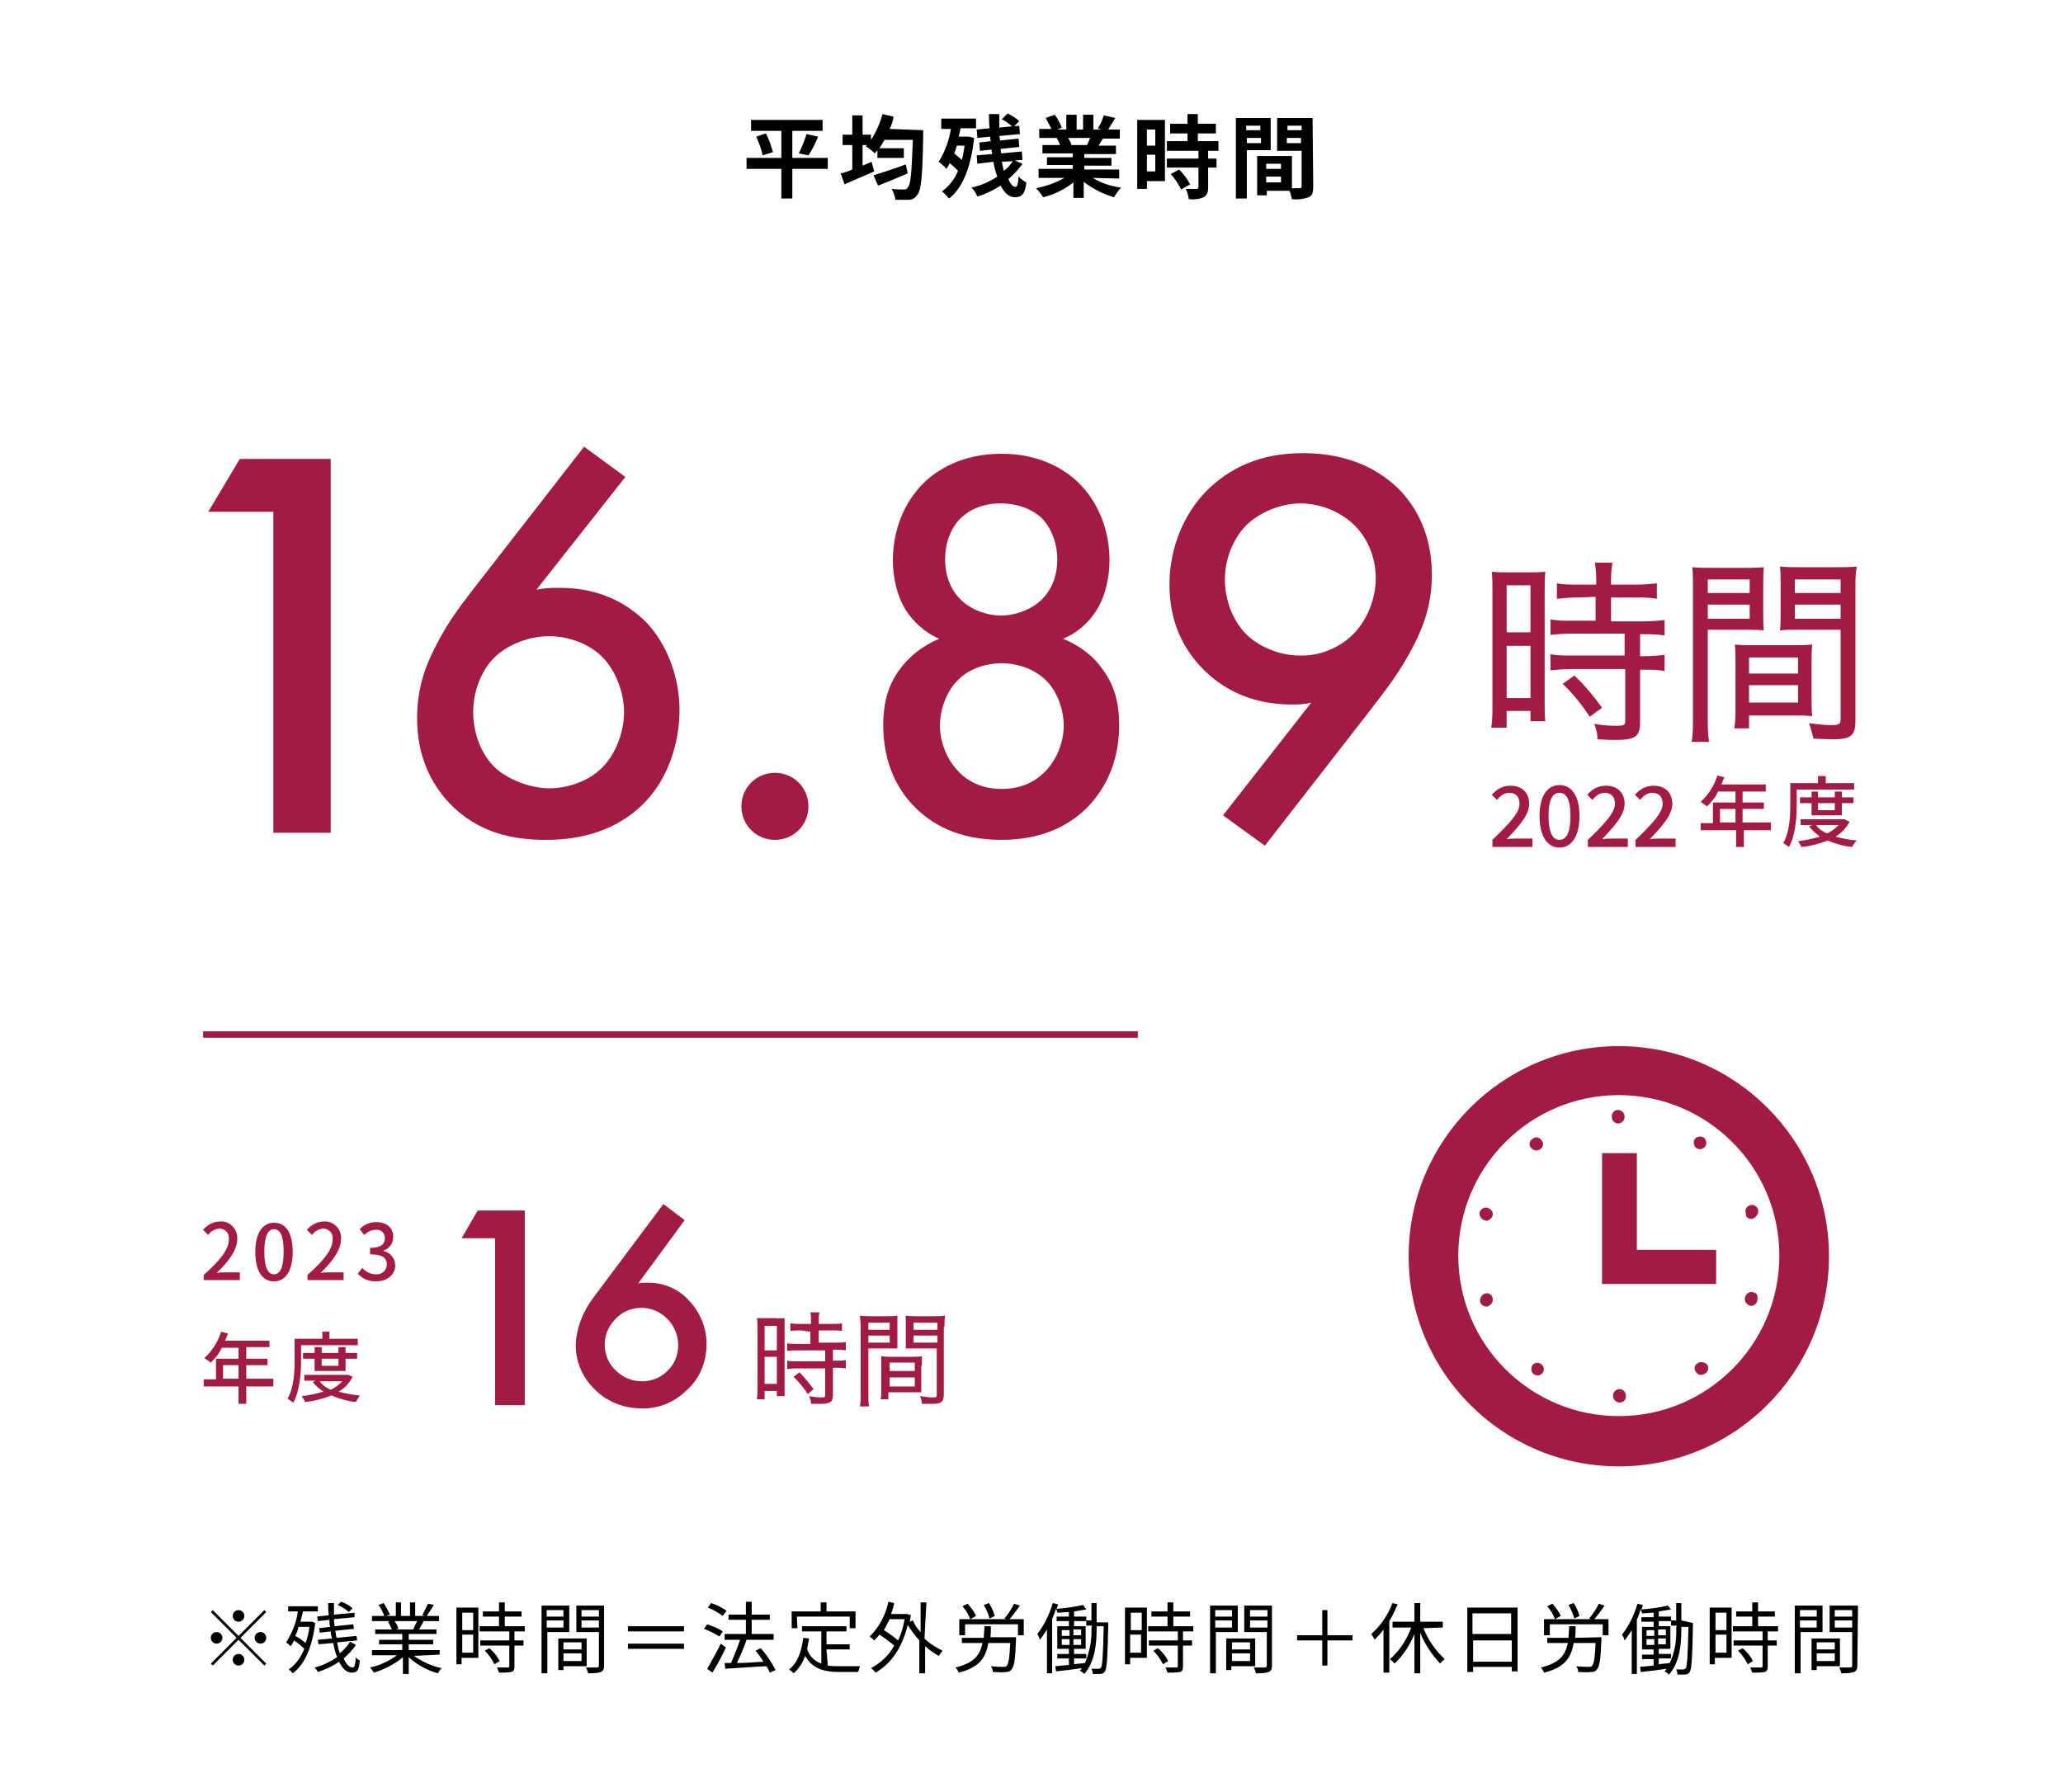 <?xml version="1.0" encoding="utf-8"?>
<!-- Generator: Adobe Illustrator 26.1.0, SVG Export Plug-In . SVG Version: 6.00 Build 0)  -->
<svg version="1.1" xmlns="http://www.w3.org/2000/svg" xmlns:xlink="http://www.w3.org/1999/xlink" x="0px" y="0px"
	 viewBox="0 0 320 278" style="enable-background:new 0 0 320 278;" xml:space="preserve">
<style type="text/css">
	.st0{fill:#FFFFFF;}
	.st1{fill:#A21B43;}
	.st2{fill:none;stroke:#A21B43;}
</style>
<g id="レイヤー_2">
	<rect class="st0" width="320" height="278"/>
</g>
<g id="レイヤー_1">
	<path id="パス_12486" d="M128.4,24.5h-5.5v-4.2h4.7v-1.7h-11.1v1.7h4.7v4.2h-5.4v1.7h5.4v4.6h1.7v-4.6h5.5L128.4,24.5z
		 M117.3,21.2c0.4,0.9,0.8,1.9,1,2.9l1.6-0.5c-0.3-1-0.6-2-1.1-2.9L117.3,21.2z M125.4,24.1c0.6-0.9,1.1-1.9,1.5-2.9l-1.8-0.4
		c-0.3,1-0.7,2-1.2,3L125.4,24.1z M140.5,25.5c-1.8,0.7-3.8,1.3-5,1.7l0.7,1.6c1.3-0.5,3-1.2,4.6-1.9L140.5,25.5z M138,20
		c0.3-0.6,0.5-1.2,0.6-1.9l-1.7-0.4c-0.4,1.4-1,2.8-1.8,4v-0.8h-1.3v-3h-1.6v3h-1.5v1.6h1.5v3.8c-0.7,0.3-1.3,0.5-1.8,0.6l0.6,1.7
		c1.3-0.6,3-1.3,4.6-2l-0.4-1.5c-0.5,0.2-0.9,0.4-1.4,0.6v-3.2h0.7l-0.2,0.2c0.5,0.3,1,0.7,1.4,1.1c0.1-0.2,0.3-0.3,0.4-0.5v1.2h4.1
		v-1.5h-3.8c0.3-0.4,0.5-0.8,0.8-1.3h4.4c-0.2,4.9-0.3,6.9-0.8,7.4c-0.1,0.2-0.3,0.3-0.6,0.3c-0.4,0-1.1,0-1.9-0.1
		c0.3,0.5,0.5,1.1,0.6,1.7c0.7,0,1.4,0,2.1,0c0.5,0,1-0.3,1.3-0.8c0.6-0.7,0.8-3,0.9-9.2c0-0.2,0-0.8,0-0.8L138,20z M149.6,22.7
		c-0.1,0.7-0.2,1.4-0.4,2.1c-0.4-0.3-0.8-0.7-1.2-1c0.2-0.4,0.3-0.8,0.4-1.2H149.6z M150.3,21.2l-0.3,0h-1.3
		c0.1-0.4,0.2-0.8,0.3-1.3h2.4v-1.5h-5.4V20h1.5c-0.3,1.8-0.9,3.5-1.9,5.1c0.4,0.3,0.9,0.7,1.2,1.1c0.2-0.3,0.4-0.6,0.5-0.9
		c0.5,0.4,0.9,0.8,1.3,1.2c-0.5,1.3-1.4,2.4-2.5,3.2c0.4,0.3,0.8,0.7,1.1,1.1c2.1-1.6,3.4-4.8,3.9-9.4L150.3,21.2z M157.1,25
		c-0.4,0.6-0.8,1.1-1.4,1.5c-0.1-0.4-0.2-0.9-0.3-1.4L157.1,25z M157.4,24.9l1.2-0.1l-0.1-1.3l-3.2,0.3c0-0.2-0.1-0.5-0.1-0.7
		l2.9-0.3l-0.1-1.3l-2.9,0.3c0-0.2,0-0.5-0.1-0.7l3.2-0.3l-0.1-1.3l-0.8,0.1l0.8-0.8c-0.5-0.5-1.2-0.9-1.8-1.2l-0.9,0.9
		c0.6,0.3,1.1,0.7,1.6,1.1l-2,0.2c0-0.7,0-1.4,0-2.1h-1.6c0,0.7,0,1.5,0.1,2.2l-2,0.2l0.1,1.3l2-0.2c0,0.3,0,0.5,0.1,0.7l-1.8,0.2
		l0.1,1.3l1.8-0.2c0,0.2,0.1,0.5,0.1,0.7l-2.4,0.2l0.1,1.3l2.5-0.3c0.1,0.8,0.3,1.5,0.6,2.3c-1.2,0.8-2.6,1.4-4,1.7
		c0.4,0.4,0.7,0.9,0.9,1.4c1.3-0.4,2.5-1,3.6-1.7c0.6,1.1,1.3,1.8,2.2,1.8c1.1,0,1.6-0.5,1.8-2.3c-0.4-0.2-0.8-0.5-1.2-0.9
		c-0.1,1.2-0.2,1.6-0.5,1.6c-0.4,0-0.7-0.4-1.1-1.2c0.8-0.7,1.6-1.5,2.2-2.4L157.4,24.9z M169.1,21.4c-0.2,0.4-0.3,0.8-0.5,1.1H166
		l0.2,0c-0.1-0.4-0.3-0.7-0.5-1.1H169.1z M173.6,27.7v-1.4h-5.4v-0.6h4.2v-1.2h-4.2v-0.6h4.9v-1.3h-2.7c0.2-0.3,0.4-0.7,0.7-1.1h2.6
		v-1.4h-1.8c0.3-0.5,0.7-1.1,1.1-1.8l-1.8-0.4c-0.2,0.7-0.5,1.4-0.9,2l0.5,0.2h-1.2v-2.3h-1.6v2.3h-1v-2.3h-1.6v2.3H164l0.7-0.3
		c-0.3-0.7-0.6-1.4-1.1-2l-1.4,0.5c0.3,0.6,0.6,1.1,0.9,1.7h-1.9v1.4h2.9l-0.2,0c0.2,0.3,0.4,0.7,0.5,1.1h-2.7v1.3h4.7v0.6h-4v1.2h4
		v0.6h-5.3v1.4h4c-1.4,0.8-2.9,1.3-4.4,1.6c0.4,0.4,0.8,0.9,1.1,1.4c1.7-0.4,3.3-1.2,4.7-2.3v2.4h1.6v-2.5c1.4,1.1,3,1.9,4.7,2.4
		c0.3-0.5,0.7-1.1,1.1-1.5c-1.6-0.2-3.1-0.7-4.4-1.5L173.6,27.7z M179.2,20.1v2.5h-1.3v-2.5H179.2z M177.9,26.7V24h1.3v2.6H177.9z
		 M180.8,18.6h-4.4v10.7h1.5v-1.2h2.8V18.6z M181.6,27c0.6,0.7,1.2,1.5,1.6,2.4l1.4-0.8c-0.4-0.8-1-1.6-1.7-2.3L181.6,27z M189,23.4
		v-1.5h-3.2v-1.2h2.8v-1.5h-2.8v-1.5h-1.6v1.5h-2.7v1.5h2.7v1.2H181v1.5h4.9v1.2H181V26h4.9v3c0,0.2-0.1,0.3-0.3,0.3s-1,0-1.7,0
		c0.3,0.5,0.4,1,0.5,1.6c0.8,0.1,1.6,0,2.3-0.3c0.5-0.3,0.7-0.7,0.7-1.5V26h1.3v-1.4h-1.3v-1.2L189,23.4z M195.5,19.5v0.7h-2.2v-0.7
		H195.5z M193.4,22.2v-0.8h2.2v0.8H193.4z M197.1,23.4v-5.1h-5.4v12.5h1.7v-7.5H197.1z M199.6,22.2v-0.8h2.2v0.8H199.6z M201.9,19.5
		v0.7h-2.2v-0.7H201.9z M196.4,28.3v-0.9h2.3v0.9H196.4z M198.7,25.4v0.8h-2.3v-0.8H198.7z M203.6,18.3h-5.5v5.1h3.8v5.5
		c0,0.2-0.1,0.3-0.3,0.3c-0.2,0-0.7,0-1.2,0v-5h-5.4v6.1h1.5v-0.7h3.5c0.2,0.4,0.3,0.9,0.4,1.3c0.9,0.1,1.7,0,2.6-0.3
		c0.6-0.3,0.7-0.8,0.7-1.7L203.6,18.3z"/>
	<path id="パス_12316" class="st1" d="M76.8,192.1h-5.2l2.5-4.3h7.3V218h-4.6V192.1z M102.9,186.8l3.3,2.5l-7.2,9.8
		c0.4-0.1,0.7-0.1,1-0.1c0.3,0,0.5,0,0.6,0c2.4,0,4.7,1,6.3,2.8c1.7,1.8,2.7,4.2,2.7,6.7c0,2.7-1,5.3-3,7.1c-1.9,1.9-4.4,3-7.1,2.9
		c-2.7,0-5.3-1-7.2-2.9c-1.9-1.8-3-4.3-3-6.9c0.1-2.8,1.2-5.4,2.9-7.6L102.9,186.8z M105.2,208.7c0-1.5-0.6-3-1.7-4.1
		c-1.1-1.1-2.5-1.7-4-1.7c-1.5,0-3,0.6-4,1.7c-1.1,1.1-1.7,2.5-1.7,4c0,1.5,0.6,3,1.7,4c1.1,1.1,2.5,1.7,4.1,1.7c1.5,0,3-0.6,4-1.7
		C104.6,211.7,105.2,210.2,105.2,208.7z"/>
	<path id="パス_12482" class="st1" d="M125.7,206.6v1.9h-2c-0.6,0-1.1,0-1.6-0.1v1.2c0.5-0.1,1.1-0.1,1.6-0.1h4.3v1.7h-4.3
		c-0.6,0-1.1,0-1.6-0.1v1.3c0.5-0.1,1.1-0.1,1.6-0.1h4.3v4.1c0,0.4-0.1,0.4-0.7,0.4c-0.6,0-1.2-0.1-1.8-0.2c0.2,0.4,0.3,0.8,0.3,1.2
		c1,0,1.2,0,1.4,0c1.6,0,2-0.3,2-1.4v-4.2h0.4c0.5,0,1,0,1.6,0.1v-1.3c-0.5,0.1-1,0.1-1.6,0.1h-0.4v-1.7h0.4c0.5,0,1,0,1.6,0.1v-1.3
		c-0.5,0.1-1.1,0.1-1.6,0.1H127v-1.9h2.1c0.5,0,1,0,1.5,0.1v-1.2c-0.5,0.1-1,0.1-1.6,0.1H127v-0.5c0-0.4,0-0.8,0.1-1.3h-1.4
		c0.1,0.4,0.1,0.8,0.1,1.3v0.5h-1.6c-0.5,0-1,0-1.6-0.1v1.2c0.5-0.1,1.1-0.1,1.6-0.1L125.7,206.6z M117.5,215.3c0,0.6,0,1.2-0.1,1.8
		h1.2v-1.3h1.9v0.8h1.2c0-0.4,0-0.8,0-1.6v-8.9c0-0.5,0-1,0-1.6c-0.5,0-0.9,0.1-1.4,0h-1.4c-0.5,0-1,0-1.5,0c0.1,0.5,0.1,1,0.1,1.6
		L117.5,215.3z M118.6,205.7h1.9v3.8h-1.9V205.7z M118.6,210.5h1.9v4.2h-1.9V210.5z M126.2,215.5c-0.7-0.9-1.4-1.8-2.2-2.6l-0.9,0.7
		c0.8,0.8,1.6,1.7,2.2,2.7L126.2,215.5z M134.7,209.2h2.9c0.6,0,1.1,0,1.6,0c0-0.4,0-0.8,0-1.5v-2.1c0-0.6,0-1,0-1.5
		c-0.5,0.1-1.1,0.1-1.6,0.1h-2.5c-0.6,0-1.1,0-1.7-0.1c0,0.5,0.1,1,0.1,1.8v10.4c0,0.6,0,1.2-0.1,1.9h1.4c-0.1-0.6-0.1-1.2-0.1-1.8
		L134.7,209.2z M134.7,205.2h3.3v1.1h-3.3V205.2z M134.7,207.2h3.3v1.1h-3.3V207.2z M146.5,205.9c0-0.6,0-1.2,0.1-1.8
		c-0.6,0.1-1.1,0.1-1.7,0.1h-2.8c-0.5,0-1.1,0-1.6-0.1c0,0.5,0,1,0,1.5v2.1c0,0.6,0,1,0,1.5c0.4,0,1,0,1.6,0h3.2v7.2
		c0,0.4-0.1,0.4-0.8,0.4c-0.3,0-1-0.1-1.8-0.2c0.2,0.4,0.3,0.8,0.3,1.2c0.3,0,1.2,0,1.6,0c1.4,0,1.8-0.3,1.8-1.5V205.9z
		 M141.7,205.2h3.7v1.1h-3.7V205.2z M141.7,207.2h3.7v1.1h-3.7V207.2z M143,211.9c0-0.6,0-1,0-1.5c-0.5,0.1-1,0.1-1.6,0.1h-3.1
		c-0.5,0-1,0-1.6-0.1c0,0.5,0,0.9,0,1.5v3.7c0,0.5,0,1-0.1,1.5h1.2V216h3.5c0.7,0,1.1,0,1.6,0c0-0.4,0-0.8,0-1.4V211.9z M138,211.4
		h3.9v1.3H138V211.4z M138,213.7h3.9v1.4H138V213.7z"/>
	<path id="パス_12481" class="st1" d="M31.5,198.6h5.7v-1.2H35c-0.4,0-1,0-1.4,0.1c1.9-1.8,3.2-3.6,3.2-5.3c0.1-1.4-1-2.6-2.3-2.7
		c-0.1,0-0.2,0-0.3,0c-1.1,0-2,0.5-2.7,1.3l0.8,0.8c0.4-0.6,1-0.9,1.7-1c0.8,0,1.5,0.6,1.5,1.4c0,0.1,0,0.2,0,0.3
		c0,1.5-1.3,3.2-3.9,5.5V198.6z M42.5,198.8c1.7,0,2.9-1.5,2.9-4.6c0-3-1.1-4.5-2.9-4.5c-1.7,0-2.9,1.5-2.9,4.5
		S40.7,198.8,42.5,198.8z M42.5,197.7c-0.9,0-1.5-1-1.5-3.5c0-2.5,0.6-3.5,1.5-3.5s1.5,0.9,1.5,3.5C44,196.7,43.4,197.7,42.5,197.7z
		 M47.6,198.6h5.7v-1.2h-2.2c-0.4,0-1,0-1.4,0.1c1.9-1.8,3.2-3.6,3.2-5.3c0.1-1.4-1-2.6-2.3-2.7c-0.1,0-0.2,0-0.3,0
		c-1.1,0-2,0.5-2.7,1.3l0.8,0.8c0.4-0.6,1-0.9,1.7-1c0.8,0,1.5,0.6,1.5,1.4c0,0.1,0,0.2,0,0.3c0,1.5-1.3,3.2-3.9,5.5V198.6z
		 M58.3,198.8c1.6,0,3-0.9,3-2.5c0-1.1-0.8-2-1.8-2.2V194c0.9-0.3,1.5-1.1,1.5-2.1c0-1.5-1.1-2.3-2.7-2.3c-0.9,0-1.9,0.4-2.5,1.1
		l0.7,0.9c0.5-0.5,1.1-0.8,1.8-0.8c0.7-0.1,1.3,0.4,1.4,1.1c0,0.1,0,0.1,0,0.2c0,0.9-0.6,1.5-2.3,1.5v1c2,0,2.6,0.6,2.6,1.6
		c0,0.8-0.7,1.5-1.5,1.5c-0.1,0-0.1,0-0.2,0c-0.8,0-1.6-0.4-2.1-1l-0.7,0.9C56.2,198.4,57.2,198.8,58.3,198.8z M34.6,213.9v-2.1H37
		v2.1H34.6z M42.4,213.9h-4.2v-2.1h3.3v-1h-3.3V209h3.6V208h-6.9c0.2-0.4,0.3-0.8,0.5-1.1l-1.1-0.3c-0.5,1.6-1.4,3-2.6,4.1
		c0.3,0.2,0.7,0.5,1,0.7c0.7-0.7,1.3-1.4,1.7-2.3H37v1.7h-3.5v3.2h-1.9v1.1H37v2.7h1.2v-2.7h4.2V213.9z M46.7,208.7h8.8v-1h-4.4
		v-1.1H50v1.1h-4.3v3.4c0,1.7-0.1,4.2-1.1,5.9c0.3,0.2,0.6,0.4,0.9,0.6c1-1.8,1.2-4.6,1.2-6.5V208.7z M52.5,210.8v1.1h-2.6v-1.1
		H52.5z M53.6,212.7v-1.9h1.8v-0.9h-1.8V209h-1.1v0.9h-2.6V209h-1.1v0.9h-1.8v0.9h1.8v1.9H53.6z M53.1,214.3c-0.5,0.5-1.1,1-1.8,1.3
		c-0.7-0.3-1.3-0.7-1.7-1.3H53.1z M54,213.3l-0.2,0h-6.6v0.9H49l-0.5,0.2c0.5,0.6,1,1.1,1.7,1.5c-1.1,0.3-2.3,0.6-3.4,0.7
		c0.2,0.3,0.4,0.6,0.5,0.9c1.4-0.1,2.8-0.5,4.1-1c1.2,0.5,2.5,0.9,3.8,1c0.2-0.3,0.4-0.7,0.6-1c-1.1-0.1-2.2-0.3-3.3-0.6
		c1-0.5,1.7-1.4,2.2-2.3L54,213.3z"/>
	<line id="線_22" class="st2" x1="31.5" y1="160.5" x2="176.5" y2="160.5"/>
	<path id="パス_93" class="st1" d="M230.2,189.3c0.1,0,0.2,0,0.3,0.1c0.4,0,0.8-0.3,1-0.7c0.2-0.5-0.1-1.1-0.7-1.3
		c-0.5-0.2-1.1,0.1-1.3,0.7C229.4,188.5,229.7,189.1,230.2,189.3C230.2,189.3,230.2,189.3,230.2,189.3z"/>
	<path id="パス_94" class="st1" d="M238.3,178.5c0.2,0,0.4-0.1,0.6-0.2h0c0.5-0.3,0.6-1,0.2-1.4c0,0,0,0,0,0
		c-0.3-0.5-1-0.6-1.4-0.2c-0.5,0.3-0.6,1-0.2,1.4c0,0,0,0,0,0C237.7,178.3,238,178.5,238.3,178.5z"/>
	<path id="パス_95" class="st1" d="M251,174.3L251,174.3c0.6,0,1-0.5,1-1.1c0-0.5-0.5-1-1-1c-0.6,0-1,0.5-1,1
		C250,173.8,250.4,174.3,251,174.3z"/>
	<path id="パス_96" class="st1" d="M263.7,178.3c0.3,0,0.6-0.2,0.8-0.4c0.3-0.5,0.2-1.1-0.2-1.4s-1.1-0.2-1.4,0.2
		s-0.2,1.1,0.2,1.4c0,0,0,0,0,0C263.3,178.2,263.5,178.3,263.7,178.3z"/>
	<path id="パス_97" class="st1" d="M230.3,200.7c-0.5,0.2-0.8,0.7-0.7,1.3c0,0,0,0,0,0h0c0.1,0.4,0.5,0.7,1,0.7
		c0.1,0,0.2,0,0.3-0.1c0.5-0.2,0.8-0.8,0.6-1.3C231.4,200.8,230.8,200.5,230.3,200.7L230.3,200.7L230.3,200.7z"/>
	<path id="パス_98" class="st1" d="M237.7,211.8c-0.3,0.5-0.2,1.1,0.2,1.4c0.2,0.1,0.4,0.2,0.6,0.2c0.3,0,0.6-0.2,0.8-0.4
		c0.3-0.5,0.2-1.1-0.3-1.4C238.6,211.3,238,211.4,237.7,211.8L237.7,211.8z"/>
	<path id="パス_99" class="st1" d="M272,200.5c-0.5-0.2-1.1,0.1-1.3,0.7c0,0,0,0,0,0c-0.2,0.5,0.1,1.1,0.6,1.3c0,0,0,0,0,0
		c0.1,0,0.2,0.1,0.3,0.1c0.6,0,1-0.5,1-1C272.7,201,272.5,200.6,272,200.5L272,200.5z"/>
	<path id="パス_100" class="st1" d="M271.7,189.1c0.1,0,0.2,0,0.3-0.1c0.5-0.2,0.8-0.8,0.7-1.3l0-0.1v0c-0.2-0.5-0.8-0.8-1.3-0.6
		c-0.5,0.2-0.8,0.7-0.6,1.2c0,0,0,0,0,0.1c0,0,0,0,0,0C270.8,188.9,271.2,189.1,271.7,189.1z"/>
	<path id="パス_101" class="st1" d="M263.3,211.5c-0.5,0.3-0.6,1-0.2,1.4c0,0,0,0,0,0c0.2,0.3,0.5,0.4,0.8,0.4
		c0.2,0,0.4-0.1,0.6-0.2c0.5-0.3,0.6-1,0.3-1.4C264.4,211.3,263.8,211.2,263.3,211.5C263.3,211.5,263.3,211.5,263.3,211.5
		L263.3,211.5z"/>
	<path id="パス_102" class="st1" d="M251.2,215.5c-0.6,0-1,0.5-1,1.1c0,0.5,0.5,1,1,1c0.6,0,1-0.4,1-1S251.8,215.5,251.2,215.5
		C251.3,215.5,251.2,215.5,251.2,215.5z"/>
	<path id="パス_103" class="st1" d="M251.1,162.3c-18,0-32.6,14.6-32.6,32.6s14.6,32.6,32.6,32.6s32.6-14.6,32.6-32.6l0,0
		C283.7,176.9,269.1,162.3,251.1,162.3z M251.1,219.7c-13.7,0-24.9-11.1-24.9-24.9c0-13.7,11.1-24.9,24.9-24.9
		c13.7,0,24.9,11.1,24.9,24.9l0,0C276,208.6,264.8,219.7,251.1,219.7z"/>
	<path id="パス_104" class="st1" d="M253.8,178.9h-5.3v20.3h17.7v-5.3h-12.3V178.9z"/>
	<path id="パス_12483" d="M37.9,250.7c0-0.5-0.4-0.9-0.9-0.9c-0.5,0-0.9,0.4-0.9,0.9c0,0.5,0.4,0.9,0.9,0.9
		C37.5,251.6,37.9,251.2,37.9,250.7z M33,249.8l-0.3,0.3l4,4l-4,4l0.3,0.3l4-4l4,4l0.3-0.3l-4-4l4-4l-0.3-0.3l-4,4L33,249.8z
		 M33.6,253.2c-0.5,0-0.9,0.4-0.9,0.9c0,0.5,0.4,0.9,0.9,0.9c0.5,0,0.9-0.4,0.9-0.9C34.5,253.6,34.1,253.2,33.6,253.2z M40.4,255
		c0.5,0,0.9-0.4,0.9-0.9c0-0.5-0.4-0.9-0.9-0.9c-0.5,0-0.9,0.4-0.9,0.9C39.5,254.6,39.9,255,40.4,255z M36.1,257.5
		c0,0.5,0.4,0.9,0.9,0.9c0.5,0,0.9-0.4,0.9-0.9c0-0.5-0.4-0.9-0.9-0.9C36.5,256.6,36.1,257,36.1,257.5z M54.7,249.5
		c-0.5-0.4-1.1-0.8-1.8-1l-0.5,0.5c0.6,0.3,1.2,0.6,1.7,1.1L54.7,249.5z M48,252.4c-0.1,0.8-0.3,1.7-0.6,2.5c-0.5-0.4-1-0.8-1.6-1.1
		c0.2-0.4,0.4-0.9,0.5-1.4L48,252.4z M48.4,251.6l-0.2,0h-1.6c0.1-0.5,0.3-1.1,0.4-1.6h2.3v-0.8h-4.6v0.8h1.5
		c-0.2,1.7-0.9,3.3-1.8,4.8c0.2,0.2,0.5,0.4,0.7,0.6c0.2-0.3,0.4-0.6,0.5-0.9c0.6,0.4,1.1,0.8,1.6,1.3c-0.5,1.3-1.3,2.4-2.4,3.2
		c0.2,0.2,0.5,0.4,0.6,0.6c1.8-1.3,3-3.9,3.5-7.8L48.4,251.6z M54.3,254.7c-0.4,0.7-1,1.3-1.6,1.8c-0.2-0.6-0.3-1.1-0.4-1.7l3.1-0.3
		l-0.1-0.7l-3.1,0.3c-0.1-0.4-0.1-0.7-0.2-1.1l2.9-0.3l-0.1-0.7l-2.9,0.3c0-0.3-0.1-0.7-0.1-1.1l3.2-0.3l0-0.7l-3.2,0.3
		c0-0.6,0-1.2,0-1.8h-0.9c0,0.6,0,1.3,0.1,1.9l-1.8,0.2l0.1,0.7l1.8-0.2c0,0.4,0,0.7,0.1,1.1l-1.7,0.2l0.1,0.7l1.7-0.2
		c0,0.4,0.1,0.8,0.2,1.1l-2.2,0.2l0.1,0.7l2.3-0.2c0.1,0.7,0.3,1.5,0.6,2.2c-1.1,0.7-2.2,1.3-3.5,1.6c0.2,0.2,0.4,0.5,0.5,0.7
		c1.2-0.4,2.3-0.9,3.3-1.6c0.5,1.1,1.2,1.7,2,1.7s1.1-0.4,1.2-1.9c-0.2-0.1-0.5-0.3-0.6-0.5c-0.1,1.2-0.2,1.6-0.5,1.6
		c-0.5,0-1-0.5-1.4-1.4c0.7-0.6,1.4-1.3,1.9-2.1L54.3,254.7z M64.7,251.5c-0.2,0.4-0.4,0.8-0.6,1.3l0.1,0h-2.8l0.4-0.1
		c-0.1-0.4-0.3-0.8-0.6-1.2L64.7,251.5z M68.2,256.7V256h-4.8v-0.9h3.8v-0.7h-3.8v-0.9h4.3v-0.7H65c0.2-0.4,0.5-0.8,0.7-1.3h2.4
		v-0.8h-1.9c0.4-0.6,0.7-1.1,1.1-1.7l-0.9-0.2c-0.3,0.6-0.6,1.2-0.9,1.8l0.4,0.1h-1.5v-2.1h-0.8v2.1h-1.4v-2.1h-0.8v2.1h-1.5
		l0.6-0.2c-0.3-0.6-0.6-1.2-1-1.8l-0.8,0.3c0.4,0.5,0.7,1.1,0.9,1.7h-1.9v0.8h2.9l-0.4,0.1c0.2,0.4,0.4,0.8,0.6,1.2h-2.6v0.7h4.2
		v0.9h-3.6v0.7h3.6v0.9h-4.7v0.8h3.9c-1.3,0.9-2.7,1.6-4.2,1.9c0.2,0.2,0.4,0.5,0.6,0.8c1.6-0.5,3.2-1.3,4.5-2.4v2.6h0.9v-2.6
		c1.3,1.2,2.8,2,4.5,2.5c0.2-0.3,0.4-0.6,0.6-0.8c-1.5-0.3-3-1-4.3-1.9L68.2,256.7z M73.4,250.2v2.7h-1.7v-2.7H73.4z M71.7,256.4
		v-2.8h1.7v2.8L71.7,256.4z M74.2,249.4h-3.4v8.8h0.8v-1h2.6L74.2,249.4z M75.2,256.1c0.6,0.6,1.1,1.3,1.5,2.1l0.8-0.5
		c-0.4-0.8-0.9-1.4-1.6-2L75.2,256.1z M81.4,253.1v-0.8h-3.1v-1.5h2.6V250h-2.6v-1.4h-0.9v1.4h-2.5v0.8h2.5v1.5h-3v0.8H79v1.4h-4.5
		v0.8H79v3.2c0,0.2-0.1,0.2-0.3,0.2c-0.2,0-0.9,0-1.6,0c0.1,0.3,0.2,0.5,0.3,0.8c0.7,0,1.3,0,1.9-0.1c0.4-0.1,0.5-0.4,0.5-0.9v-3.2
		h1.4v-0.8h-1.4v-1.4H81.4z M87.4,249.8v1h-2.6v-1H87.4z M84.8,252.5v-1.1h2.6v1.1H84.8z M88.3,253.2v-4.1H84v10.5h0.9v-6.4H88.3z
		 M90.2,254.8v1.1h-2.8v-1.1H90.2z M87.4,257.7v-1.2h2.8v1.2H87.4z M91,258.5v-4.3h-4.4v4.9h0.8v-0.6H91z M90.2,252.5v-1.1h2.7v1.1
		H90.2z M92.9,249.8v1h-2.7v-1H92.9z M93.8,249.1h-4.4v4.1h3.5v5.2c0,0.2-0.1,0.3-0.3,0.3s-1,0-1.7,0c0.1,0.3,0.3,0.6,0.3,0.9
		c0.7,0,1.4,0,2-0.2c0.4-0.2,0.5-0.5,0.5-1V249.1z M97.4,252.3v0.8h8.7v-0.8H97.4z M97.4,255.8h8.7V255h-8.7L97.4,255.8z
		 M112.7,249.9c-0.7-0.5-1.5-0.9-2.4-1.2l-0.5,0.7c0.8,0.3,1.6,0.8,2.3,1.3L112.7,249.9z M112.1,253.1c-0.7-0.5-1.5-0.8-2.4-1.1
		l-0.5,0.7c0.8,0.3,1.6,0.7,2.4,1.2L112.1,253.1z M111.8,255c-0.6,1.3-1.4,2.6-2.1,3.9l0.8,0.6c0.7-1.1,1.5-2.6,2.1-3.9L111.8,255z
		 M120.3,259.1c-0.6-1.2-1.4-2.4-2.3-3.4l-0.8,0.4c0.4,0.5,0.9,1.1,1.2,1.7c-1.4,0.1-2.8,0.2-4.1,0.2c0.5-1,1.1-2.4,1.5-3.6h4.2
		v-0.9h-3.4v-2.2h2.8v-0.8h-2.8v-2h-0.9v2h-2.7v0.8h2.7v2.2h-3.3v0.9h2.4c-0.4,1.2-0.9,2.4-1.4,3.6l-1,0l0.1,0.9
		c1.7-0.1,4.1-0.3,6.4-0.4c0.2,0.3,0.4,0.7,0.5,1L120.3,259.1z M123.6,250.8h8.2v1.8h0.9V250h-4.5v-1.4h-0.9v1.4h-4.5v2.6h0.9
		L123.6,250.8z M128.2,255.9h3.6v-0.8h-3.6v-2h3.1v-0.8h-6.9v0.8h3v5c-1.1-0.4-1.9-1.2-2.2-2.3c0.1-0.5,0.2-1.1,0.3-1.6l-0.9-0.1
		c-0.3,2.2-0.9,3.9-2.2,4.9c0.3,0.2,0.5,0.4,0.7,0.6c0.8-0.7,1.4-1.6,1.8-2.7c1.1,2,2.9,2.5,5.4,2.5h2.8c0.1-0.3,0.2-0.6,0.3-0.9
		c-0.6,0-2.6,0-3.1,0c-0.7,0-1.3,0-1.9-0.1L128.2,255.9z M140.3,251.3c-0.2,1.1-0.5,2.2-1,3.2c-0.7-0.6-1.4-1.1-2.2-1.6
		c0.3-0.5,0.6-1.1,0.9-1.7H140.3z M143.7,248.6h-0.9v4.6c-0.5-0.5-0.9-1.1-1.2-1.8l-0.5,0.2c0.1-0.3,0.1-0.7,0.2-1l-0.6-0.2l-0.2,0
		h-2.3c0.2-0.5,0.4-1.1,0.5-1.7l-0.9-0.2c-0.4,2-1.4,3.9-2.9,5.4c0.3,0.2,0.5,0.4,0.7,0.6c0.3-0.3,0.6-0.6,0.8-0.9
		c0.8,0.5,1.6,1.1,2.3,1.7c-0.8,1.5-2.1,2.7-3.6,3.5c0.3,0.2,0.5,0.4,0.7,0.7c2.3-1.3,4.1-3.7,5-7.4c0.5,0.8,1.1,1.6,1.8,2.4v5.1
		h0.9v-4.2c0.7,0.6,1.4,1.1,2.1,1.5c0.2-0.3,0.4-0.5,0.6-0.8c-1-0.5-2-1.1-2.8-1.9L143.7,248.6z M154.3,250.7
		c-0.2-0.7-0.5-1.4-0.9-2l-0.8,0.3c0.4,0.7,0.7,1.4,0.9,2.1L154.3,250.7z M151.4,250.7c-0.3-0.7-0.8-1.3-1.3-1.9l-0.8,0.4
		c0.5,0.6,0.9,1.2,1.2,2L151.4,250.7z M153.6,254.1c0.1-0.5,0.1-1.1,0.1-1.8h-1c0,0.6-0.1,1.2-0.1,1.8h-3.4v0.8h3.2
		c-0.4,1.9-1.3,3.1-4.2,3.8c0.2,0.2,0.4,0.5,0.5,0.8c3.2-0.8,4.2-2.3,4.6-4.6h3.4c-0.1,2.4-0.3,3.4-0.6,3.6
		c-0.1,0.1-0.3,0.1-0.5,0.1s-1.1,0-1.9-0.1c0.2,0.3,0.3,0.6,0.3,0.9c0.7,0,1.3,0.1,2,0c0.4,0,0.7-0.1,0.9-0.4
		c0.4-0.4,0.6-1.6,0.7-4.6c0-0.1,0-0.4,0-0.4H153.6z M156.6,251.2c0.6-0.7,1.1-1.4,1.6-2.1l-0.9-0.3c-0.4,0.8-0.9,1.6-1.5,2.3
		l0.3,0.1h-7.3v2.5h0.9V252h8.2v1.7h0.9v-2.5H156.6z M169.3,252.5c0.1,1.9-0.3,3.8-1,5.5c-0.6,0.1-1.2,0.1-1.7,0.2v-0.9h1.9v-0.7
		h-1.9v-0.8h1.8v-3.5h-1.8v-0.8h1.9v0.7h0.9L169.3,252.5z M164.7,254.3h1.2v0.9h-1.2V254.3z M164.7,252.9h1.2v0.9h-1.2V252.9z
		 M166.5,253.7v-0.9h1.2v0.9H166.5z M166.5,255.2v-0.9h1.2v0.9H166.5z M170.1,251.4v-2.7h-0.8v2.7h-0.8v-0.6h-1.9V250
		c0.6-0.1,1.2-0.2,1.9-0.3L168,249c-1.4,0.3-2.7,0.5-4.1,0.6c0.1-0.2,0.2-0.5,0.2-0.7l-0.8-0.2c-0.5,1.7-1.3,3.4-2.4,4.8
		c0.2,0.3,0.3,0.6,0.4,0.9c0.4-0.5,0.7-1,1.1-1.6v6.8h0.8v-8.4c0.2-0.5,0.4-1,0.6-1.6c0.1,0.2,0.2,0.4,0.2,0.6
		c0.6,0,1.2-0.1,1.8-0.1v0.7h-1.9v0.7h1.9v0.8H164v3.5h1.8v0.8H164v0.7h1.8v1l-2.1,0.2l0.1,0.8c1.1-0.1,2.6-0.3,4-0.5
		c-0.1,0.2-0.2,0.3-0.3,0.4c0.2,0.1,0.5,0.3,0.7,0.5c1.7-2,1.9-4.8,1.9-7.1v-0.3h1.1c-0.1,4.5-0.2,6-0.4,6.4
		c-0.1,0.1-0.2,0.2-0.4,0.2c-0.2,0-0.6,0-1.1,0c0.1,0.2,0.2,0.5,0.2,0.8c0.4,0,0.8,0,1.2,0c0.3,0,0.6-0.2,0.7-0.4
		c0.3-0.5,0.4-2.1,0.5-7.2c0-0.1,0-0.4,0-0.4H170.1z M177.1,250.2v2.7h-1.7v-2.7H177.1z M175.3,256.4v-2.8h1.7v2.8L175.3,256.4z
		 M177.9,249.4h-3.4v8.8h0.8v-1h2.6L177.9,249.4z M178.9,256.1c0.6,0.6,1.1,1.3,1.5,2.1l0.8-0.5c-0.4-0.8-0.9-1.4-1.6-2L178.9,256.1
		z M185.1,253.1v-0.8H182v-1.5h2.6V250H182v-1.4h-0.9v1.4h-2.5v0.8h2.5v1.5h-3v0.8h4.6v1.4h-4.5v0.8h4.5v3.2c0,0.2-0.1,0.2-0.3,0.2
		c-0.2,0-0.9,0-1.6,0c0.1,0.3,0.2,0.5,0.3,0.8c0.7,0,1.3,0,1.9-0.1c0.4-0.1,0.5-0.4,0.5-0.9v-3.2h1.4v-0.8h-1.4v-1.4H185.1z
		 M191.1,249.8v1h-2.6v-1H191.1z M188.5,252.5v-1.1h2.6v1.1H188.5z M192,253.2v-4.1h-4.3v10.5h0.9v-6.4H192z M193.9,254.8v1.1h-2.8
		v-1.1H193.9z M191.1,257.7v-1.2h2.8v1.2H191.1z M194.7,258.5v-4.3h-4.5v4.9h0.8v-0.6H194.7z M193.9,252.5v-1.1h2.7v1.1H193.9z
		 M196.6,249.8v1h-2.7v-1H196.6z M197.5,249.1H193v4.1h3.5v5.2c0,0.2-0.1,0.3-0.3,0.3s-0.9,0-1.7,0c0.1,0.3,0.3,0.6,0.3,0.9
		c0.7,0,1.4,0,2-0.2c0.4-0.2,0.5-0.5,0.5-1V249.1z M209.8,253.7h-3.9v-3.9h-0.8v3.9h-3.9v0.8h3.9v3.9h0.8v-3.9h3.9V253.7z
		 M216,248.7c-0.7,1.8-1.8,3.5-3.3,4.8c0.2,0.3,0.4,0.6,0.5,0.9c0.5-0.5,1-1,1.4-1.6v6.7h0.9v-8c0.5-0.8,0.9-1.7,1.3-2.6L216,248.7z
		 M223.8,252.5v-0.9h-3.5v-2.9h-0.9v2.9h-3.4v0.9h2.9c-0.7,1.9-1.8,3.6-3.3,4.9c0.2,0.2,0.5,0.4,0.7,0.7c1.4-1.3,2.4-2.9,3.1-4.6
		v6.1h0.9v-6.3c0.7,1.8,1.8,3.4,3.1,4.8c0.2-0.3,0.4-0.5,0.7-0.7c-1.4-1.3-2.6-3-3.3-4.8L223.8,252.5z M228.5,257.8v-3.3h6v3.3
		L228.5,257.8z M234.4,250.3v3.2h-6v-3.2L234.4,250.3z M227.6,249.4v10h0.9v-0.8h6v0.7h0.9v-9.9L227.6,249.4z M245,250.7
		c-0.2-0.7-0.5-1.4-0.9-2l-0.8,0.3c0.4,0.7,0.7,1.4,0.9,2.1L245,250.7z M242.1,250.7c-0.3-0.7-0.8-1.3-1.3-1.9l-0.8,0.4
		c0.5,0.6,0.9,1.2,1.2,2L242.1,250.7z M244.3,254.1c0.1-0.5,0.1-1.1,0.1-1.8h-1c0,0.6-0.1,1.2-0.1,1.8H240v0.8h3.2
		c-0.4,1.9-1.3,3.1-4.2,3.8c0.2,0.2,0.4,0.5,0.5,0.8c3.2-0.8,4.2-2.3,4.6-4.6h3.4c-0.1,2.4-0.3,3.4-0.6,3.6
		c-0.1,0.1-0.3,0.1-0.5,0.1s-1.1,0-1.9-0.1c0.2,0.3,0.3,0.6,0.3,0.9c0.7,0,1.3,0.1,2,0c0.4,0,0.7-0.1,0.9-0.4
		c0.4-0.4,0.6-1.6,0.7-4.6c0-0.1,0-0.4,0-0.4L244.3,254.1z M247.3,251.2c0.6-0.7,1.1-1.4,1.6-2.1l-0.9-0.3c-0.4,0.8-0.9,1.6-1.5,2.3
		l0.3,0.1h-7.3v2.5h0.9V252h8.2v1.7h0.9v-2.5L247.3,251.2z M260,252.5c0.1,1.9-0.2,3.8-1,5.5c-0.6,0.1-1.2,0.1-1.7,0.2v-0.9h1.9
		v-0.7h-1.9v-0.8h1.8v-3.5h-1.8v-0.8h1.9v0.7h0.9L260,252.5z M255.4,254.3h1.2v0.9h-1.2V254.3z M255.4,252.9h1.2v0.9h-1.2V252.9z
		 M257.2,253.7v-0.9h1.2v0.9H257.2z M257.2,255.1v-0.9h1.2v0.9H257.2z M260.8,251.4v-2.7H260v2.7h-0.8v-0.6h-1.9V250
		c0.6-0.1,1.2-0.2,1.9-0.3l-0.5-0.6c-1.4,0.3-2.7,0.5-4.1,0.6c0.1-0.2,0.2-0.5,0.2-0.7l-0.8-0.2c-0.5,1.7-1.3,3.4-2.4,4.8
		c0.2,0.3,0.3,0.6,0.4,0.9c0.4-0.5,0.7-1,1.1-1.6v6.8h0.8v-8.4c0.2-0.5,0.4-1,0.6-1.6c0.1,0.2,0.2,0.4,0.2,0.6
		c0.6,0,1.2-0.1,1.8-0.1v0.7h-1.9v0.7h1.9v0.8h-1.8v3.5h1.8v0.8h-1.8v0.7h1.8v1l-2.1,0.2l0.1,0.8c1.1-0.1,2.6-0.3,4-0.5
		c-0.1,0.2-0.2,0.3-0.3,0.4c0.2,0.1,0.5,0.3,0.7,0.5c1.7-2,1.9-4.8,1.9-7.1v-0.3h1.1c-0.1,4.5-0.2,6-0.4,6.4
		c-0.1,0.1-0.2,0.2-0.4,0.2c-0.2,0-0.6,0-1.1,0c0.1,0.2,0.2,0.5,0.2,0.8c0.4,0,0.8,0,1.2,0c0.3,0,0.6-0.2,0.7-0.4
		c0.3-0.5,0.4-2.1,0.5-7.2c0-0.1,0-0.4,0-0.4L260.8,251.4z M267.8,250.2v2.7h-1.7v-2.7H267.8z M266.1,256.4v-2.8h1.7v2.8
		L266.1,256.4z M268.6,249.4h-3.4v8.8h0.8v-1h2.6L268.6,249.4z M269.6,256.1c0.6,0.6,1.1,1.3,1.5,2.1l0.8-0.5
		c-0.4-0.8-0.9-1.4-1.6-2L269.6,256.1z M275.8,253.1v-0.8h-3.1v-1.5h2.6V250h-2.6v-1.4h-0.9v1.4h-2.5v0.8h2.5v1.5h-3v0.8h4.6v1.4
		h-4.5v0.8h4.5v3.2c0,0.2-0.1,0.2-0.3,0.2c-0.2,0-0.9,0-1.6,0c0.1,0.3,0.2,0.5,0.3,0.8c0.7,0,1.3,0,1.9-0.1c0.4-0.1,0.5-0.4,0.5-0.9
		v-3.2h1.4v-0.8h-1.4v-1.4H275.8z M281.8,249.8v1h-2.6v-1H281.8z M279.2,252.5v-1.1h2.6v1.1H279.2z M282.7,253.2v-4.1h-4.3v10.5h0.9
		v-6.4H282.7z M284.6,254.8v1.1h-2.8v-1.1H284.6z M281.8,257.7v-1.2h2.8v1.2H281.8z M285.4,258.5v-4.3H281v4.9h0.8v-0.6H285.4z
		 M284.6,252.5v-1.1h2.7v1.1H284.6z M287.3,249.8v1h-2.7v-1H287.3z M288.2,249.1h-4.4v4.1h3.5v5.2c0,0.2-0.1,0.3-0.3,0.3
		s-0.9,0-1.7,0c0.1,0.3,0.3,0.6,0.3,0.9c0.7,0,1.4,0,2-0.2c0.4-0.2,0.5-0.5,0.5-1L288.2,249.1z"/>
	<path id="パス_12484" class="st1" d="M247.5,92.6v3.7h-3.8c-1.1,0-2.1,0-3.2-0.2v2.4c1.1-0.1,2.1-0.2,3.2-0.2h8.3v3.4h-8.3
		c-1.1,0-2.1,0-3.2-0.2v2.5c1-0.1,2.1-0.2,3.2-0.2h8.4v8c0,0.7-0.2,0.8-1.4,0.8c-1.2,0-2.3-0.1-3.4-0.3c0.3,0.8,0.5,1.6,0.5,2.4
		c2,0.1,2.2,0.1,2.7,0.1c3.1,0,3.9-0.5,3.9-2.7v-8.2h0.8c1,0,2,0,3,0.2v-2.5c-1,0.1-2,0.2-3,0.2h-0.8v-3.4h0.8c1,0,2,0,3,0.2v-2.4
		c-1.1,0.1-2.1,0.2-3.2,0.2h-5.1v-3.7h4.1c1,0,2,0,3,0.2v-2.4c-1,0.1-2,0.2-3,0.2h-4.1v-1c0-0.8,0.1-1.6,0.2-2.4h-2.7
		c0.1,0.8,0.2,1.6,0.2,2.4v1h-3.1c-1,0-2,0-3-0.2v2.4c1-0.1,2-0.2,3.1-0.2L247.5,92.6z M231.5,109.5c0,1.1,0,2.3-0.2,3.4h2.4v-2.6
		h3.7v1.6h2.3c-0.1-0.7-0.1-1.5-0.1-3V91.7c0-1,0-2,0.1-3c-0.9,0.1-1.8,0.1-2.8,0.1h-2.7c-0.9,0-1.9,0-2.8-0.1c0.1,1,0.1,2,0.1,3
		L231.5,109.5z M233.7,90.8h3.7v7.3h-3.7V90.8z M233.7,100.2h3.7v8.1h-3.7V100.2z M248.5,109.8c-1.3-1.8-2.7-3.5-4.3-5l-1.8,1.3
		c1.6,1.5,3,3.3,4.2,5.1L248.5,109.8z M264.9,97.7h5.6c1.2,0,2.2,0,3.1,0.1c-0.1-0.8-0.1-1.5-0.1-2.8v-4.1c0-1.2,0-2,0.1-2.9
		c-1.1,0.1-2.1,0.1-3.2,0.1h-4.7c-1.1,0-2.2,0-3.2-0.1c0.1,1,0.1,1.9,0.1,3.4v20.1c0,1.2,0,2.4-0.2,3.6h2.7
		c-0.2-1.2-0.2-2.4-0.2-3.6V97.7z M264.9,89.9h6.5V92h-6.5V89.9z M264.9,93.8h6.5V96h-6.5V93.8z M287.8,91.3c0-1.1,0-2.3,0.2-3.4
		c-1.1,0.1-2.2,0.1-3.3,0.1h-5.4c-1.1,0-2.1,0-3.2-0.1c0.1,0.9,0.1,1.9,0.1,2.9V95c0,1.2,0,2-0.1,2.8c0.8-0.1,1.9-0.1,3.1-0.1h6.3
		v13.9c0,0.7-0.2,0.9-1.5,0.9c-0.7,0-1.9-0.1-3.4-0.3c0.3,0.8,0.5,1.6,0.7,2.4c0.6,0,2.4,0.1,3,0.1c2.8,0,3.5-0.6,3.5-2.8
		L287.8,91.3z M278.4,89.9h7.1V92h-7.1V89.9z M278.4,93.8h7.1V96h-7.1V93.8z M281,102.9c0-1.2,0-2,0.1-2.9c-1,0.1-2,0.1-3,0.1h-6
		c-1,0-2,0-3-0.1c0.1,0.9,0.1,1.8,0.1,2.9v7.1c0,1,0,2-0.2,3h2.3v-2h6.7c1.3,0,2.1,0,3.1,0.1c-0.1-0.8-0.1-1.6-0.1-2.8L281,102.9z
		 M271.3,102h7.6v2.5h-7.6L271.3,102z M271.3,106.3h7.6v2.7h-7.6L271.3,106.3z"/>
	<path id="パス_12485" class="st1" d="M266.8,127.6v-2.1h2.4v2.1H266.8z M274.5,127.6h-4.2v-2.1h3.3v-1h-3.3v-1.7h3.6v-1.1H267
		c0.2-0.4,0.3-0.8,0.5-1.1l-1.1-0.3c-0.5,1.6-1.4,3-2.6,4.1c0.3,0.2,0.7,0.5,1,0.7c0.7-0.7,1.3-1.4,1.7-2.3h2.7v1.7h-3.5v3.2h-1.9
		v1.1h5.5v2.6h1.2v-2.6h4.2V127.6z M278.8,122.5h8.8v-1h-4.4v-1.1h-1.2v1.1h-4.3v3.4c0,1.7-0.1,4.2-1.1,5.9c0.3,0.2,0.6,0.4,0.9,0.6
		c1-1.8,1.2-4.6,1.2-6.5V122.5z M284.6,124.6v1.1H282v-1.1H284.6z M285.7,126.5v-1.9h1.8v-0.9h-1.8v-0.9h-1.1v0.9H282v-0.9H281v0.9
		h-1.8v0.9h1.8v1.9H285.7z M285.2,128c-0.5,0.5-1.1,1-1.8,1.3c-0.7-0.3-1.3-0.7-1.7-1.3H285.2z M286.1,127.1l-0.2,0h-6.6v0.9h1.8
		l-0.5,0.2c0.5,0.6,1,1.1,1.7,1.6c-1.1,0.3-2.3,0.6-3.4,0.7c0.2,0.3,0.4,0.6,0.5,0.9c1.4-0.1,2.8-0.5,4.1-1c1.2,0.5,2.5,0.9,3.8,1
		c0.2-0.4,0.4-0.7,0.7-1c-1.1-0.1-2.2-0.3-3.3-0.6c0.9-0.5,1.7-1.4,2.2-2.3L286.1,127.1z"/>
	<g>
		<path class="st1" d="M42.4,79.4H32.3l4.9-8.2h14.1v58h-8.9V79.4z"/>
		<path class="st1" d="M97,74L83.2,91.5c1.3-0.3,2.4-0.3,3.7-0.3c6.8,0,11,3,13.4,5.4c3.1,3.3,5.1,8.3,5.1,13.6
			c0,5.1-1.8,10.8-5.7,14.6c-4.9,4.8-11.1,5.5-15,5.5c-5,0-10.5-1-15-5.7c-3-3.2-5-7.5-5-13.1c0-4.3,1-7.6,2.8-11.1
			c2.2-4.4,4.4-7,7-10.4l16.1-20.7L97,74z M76.8,101.9c-1.9,1.8-3.4,5-3.4,8.6c0,3,1.1,6.4,3.4,8.6c1.8,1.7,5.3,3.2,8.4,3.2
			c2.7,0,6-1,8.2-3.2s3.4-5.7,3.4-8.6s-1.2-6.4-3.4-8.6c-2-2-5.2-3.2-8.2-3.2C82.2,98.7,78.9,99.9,76.8,101.9z"/>
		<path class="st1" d="M120.2,119.9c2.9,0,5.2,2.3,5.2,5.2c0,2.9-2.3,5.2-5.2,5.2c-2.9,0-5.2-2.3-5.2-5.2
			C115,122.2,117.3,119.9,120.2,119.9z"/>
		<path class="st1" d="M171,103.8c2.2,2.9,2.6,6.1,2.6,8.7c0,5.9-2.3,9.9-4.6,12.4c-2.7,2.9-7,5.4-13.7,5.4s-11-2.5-13.7-5.4
			c-2.3-2.4-4.6-6.4-4.6-12.4c0-2.6,0.4-5.8,2.6-8.7c1.3-1.8,3.4-3.6,6.1-4.7c-2.4-1-4.1-2.8-5.1-4.3c-1.5-2.3-2.1-5.3-2.1-7.9
			c0-4.6,1.7-9,4.9-12.1c1.8-1.7,5.6-4.4,11.9-4.4c6.4,0,10.1,2.7,11.9,4.4c3.2,3.1,4.9,7.5,4.9,12.1c0,2.6-0.6,5.6-2.1,7.9
			c-1,1.6-2.7,3.3-5.1,4.3C167.6,100.2,169.7,101.9,171,103.8z M148.5,105.6c-1.7,1.7-2.7,4.5-2.7,7c0,2.3,0.9,4.9,2.6,6.8
			c1.2,1.4,3.4,3,7,3c3.6,0,5.7-1.6,7-3c1.7-1.9,2.6-4.5,2.6-6.8c0-2.5-1-5.3-2.7-7c-1.7-1.7-4.3-2.7-6.9-2.7
			C152.8,102.9,150.2,103.8,148.5,105.6z M149,80.4c-1.5,1.5-2.4,3.8-2.4,6.4c0,2.7,1,4.8,2.3,6.1c1.6,1.7,4.2,2.6,6.4,2.6
			s4.9-1,6.4-2.6c1.3-1.3,2.3-3.4,2.3-6.1c0-2.6-1-5-2.4-6.4c-1.5-1.4-3.7-2.3-6.4-2.3S150.5,79,149,80.4z"/>
		<path class="st1" d="M189.7,126.5l13.7-17.5c-1.1,0.3-2.1,0.3-3.1,0.3c-6.9,0-11.2-3-13.6-5.4c-3-3-5.3-7.2-5.3-13.2
			c0-5.8,2.3-11,5.7-14.5c3.7-3.7,8.5-5.9,15-5.9c7.9,0,12.5,3.2,15,5.7c2.4,2.5,5,6.7,5,13.1c0,4.2-1,7.5-2.8,11
			c-2.2,4.3-4.4,7-7,10.4l-16.1,20.7L189.7,126.5z M210,98.3c2.2-2.3,3.4-5.6,3.4-8.6c0-3.1-1.2-6.2-3.4-8.3
			c-2.2-2.1-5.3-3.3-8.3-3.3c-3.2,0-6.4,1.5-8.3,3.3c-1.9,1.9-3.4,5-3.4,8.5c0,3.2,1.2,6.4,3.4,8.6c1.9,1.8,5,3.2,8.2,3.2
			C204.6,101.8,207.7,100.6,210,98.3z"/>
	</g>
	<g>
		<g>
			<path class="st1" d="M231.4,130.4c2.7-2.6,4.3-4.3,4.3-5.7c0-1-0.5-1.7-1.6-1.7c-0.8,0-1.4,0.5-1.9,1.1l-0.8-0.8
				c0.8-0.9,1.7-1.4,2.9-1.4c1.8,0,2.9,1.1,2.9,2.8c0,1.7-1.5,3.4-3.5,5.5c0.5-0.1,1.1-0.1,1.6-0.1h2.4v1.3h-6.2V130.4z"/>
			<path class="st1" d="M238.8,126.6c0-3.1,1.2-4.8,3.1-4.8c1.9,0,3.1,1.7,3.1,4.8c0,3.1-1.2,4.9-3.1,4.9
				C240,131.5,238.8,129.7,238.8,126.6z M243.6,126.6c0-2.7-0.7-3.6-1.7-3.6c-1,0-1.7,0.9-1.7,3.6c0,2.7,0.7,3.7,1.7,3.7
				C242.9,130.3,243.6,129.3,243.6,126.6z"/>
			<path class="st1" d="M246.2,130.4c2.7-2.6,4.3-4.3,4.3-5.7c0-1-0.5-1.7-1.6-1.7c-0.8,0-1.4,0.5-1.9,1.1l-0.8-0.8
				c0.8-0.9,1.7-1.4,2.9-1.4c1.8,0,2.9,1.1,2.9,2.8c0,1.7-1.5,3.4-3.5,5.5c0.5-0.1,1.1-0.1,1.6-0.1h2.4v1.3h-6.2V130.4z"/>
			<path class="st1" d="M253.6,130.4c2.7-2.6,4.3-4.3,4.3-5.7c0-1-0.5-1.7-1.6-1.7c-0.8,0-1.4,0.5-1.9,1.1l-0.8-0.8
				c0.8-0.9,1.7-1.4,2.9-1.4c1.8,0,2.9,1.1,2.9,2.8c0,1.7-1.5,3.4-3.5,5.5c0.5-0.1,1.1-0.1,1.6-0.1h2.4v1.3h-6.2V130.4z"/>
		</g>
	</g>
</g>
</svg>
